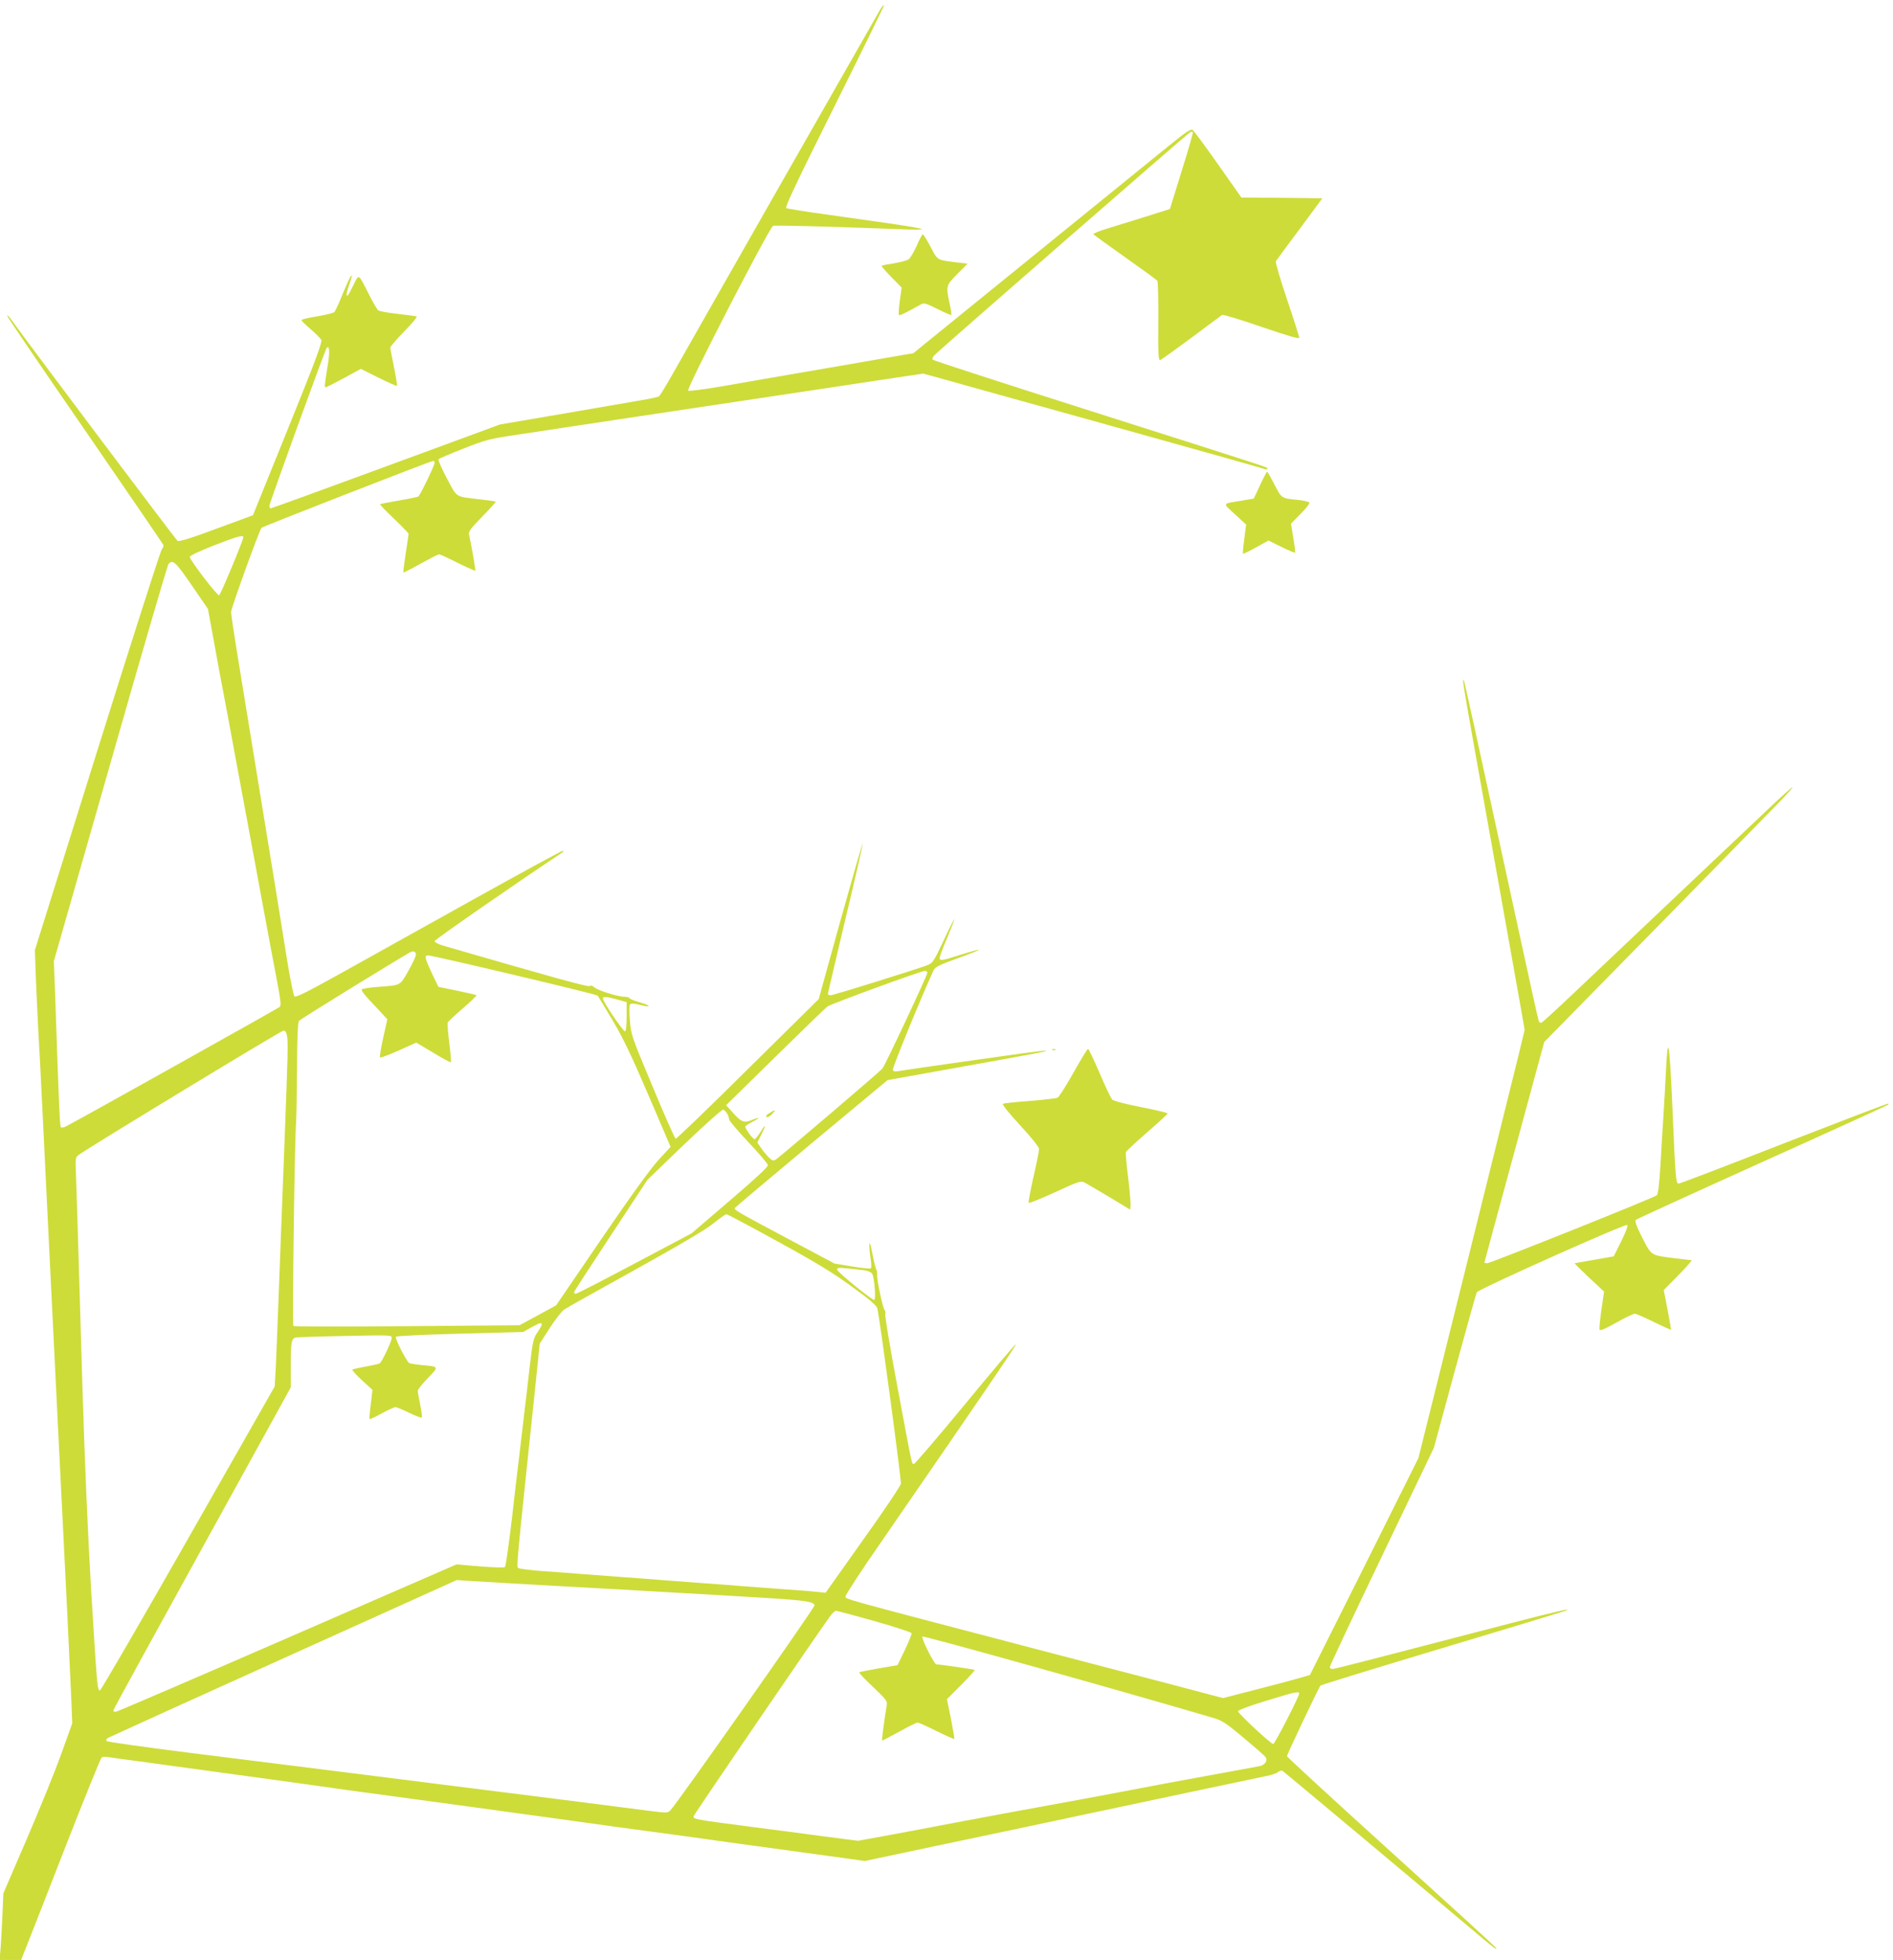 <?xml version="1.0" standalone="no"?>
<!DOCTYPE svg PUBLIC "-//W3C//DTD SVG 20010904//EN"
 "http://www.w3.org/TR/2001/REC-SVG-20010904/DTD/svg10.dtd">
<svg version="1.0" xmlns="http://www.w3.org/2000/svg"
 width="1237pt" height="1280pt" viewBox="0 0 1237 1280"
 preserveAspectRatio="xMidYMid meet">
<g transform="translate(0,1280) scale(0.1,-0.1)"
fill="#cddc39" stroke="none">
<path d="M5752 12738 c-21 -35 -1235 -2165 -1359 -2385 -41 -72 -80 -136 -86
-141 -7 -5 -57 -16 -112 -25 -55 -9 -203 -35 -330 -57 -126 -22 -313 -54 -414
-71 l-183 -31 -745 -274 c-410 -151 -749 -274 -754 -274 -5 0 -9 7 -9 15 0 17
365 1024 375 1033 17 18 21 -22 9 -98 -26 -164 -25 -162 -12 -158 7 2 61 29
120 61 l106 58 116 -58 c63 -31 117 -55 120 -53 2 3 -6 57 -19 120 -13 63 -24
121 -25 129 0 7 41 55 91 106 50 51 87 95 82 98 -4 2 -60 10 -123 17 -63 7
-121 17 -128 23 -8 6 -36 54 -62 106 -70 138 -63 134 -100 60 -36 -72 -38 -74
-45 -67 -3 2 4 31 15 63 22 65 24 73 11 59 -5 -5 -28 -56 -52 -114 -23 -58
-47 -110 -53 -117 -6 -7 -57 -20 -113 -29 -57 -9 -103 -20 -103 -25 0 -4 27
-31 60 -59 34 -29 65 -61 70 -70 7 -14 -44 -150 -219 -582 l-228 -563 -239
-88 c-166 -62 -243 -86 -254 -79 -10 6 -935 1235 -1095 1456 -8 11 -17 18 -19
15 -3 -2 225 -337 506 -744 280 -407 512 -746 515 -753 3 -7 -1 -20 -10 -30
-8 -9 -198 -602 -422 -1317 l-407 -1300 6 -175 c4 -96 11 -251 16 -345 6 -93
19 -354 30 -580 26 -541 56 -1137 80 -1632 11 -222 29 -584 40 -805 11 -222
29 -583 40 -803 10 -220 22 -470 26 -555 l6 -155 -72 -200 c-39 -110 -141
-360 -225 -555 l-153 -355 -6 -140 c-3 -77 -9 -175 -12 -217 l-7 -78 71 0 70
0 35 88 c19 48 135 343 257 657 123 314 228 573 234 577 6 4 25 6 41 3 17 -3
131 -19 255 -35 124 -17 288 -40 365 -50 77 -11 241 -33 365 -50 124 -17 254
-35 290 -40 36 -5 164 -23 285 -40 229 -31 570 -77 810 -110 77 -11 241 -33
365 -50 124 -17 254 -35 290 -40 36 -5 165 -23 288 -40 122 -16 322 -44 445
-60 122 -17 251 -35 287 -40 36 -5 135 -19 220 -30 85 -12 216 -30 290 -40 74
-10 193 -26 263 -36 l128 -18 387 82 c359 75 659 139 1762 373 234 49 450 95
480 101 30 6 63 17 72 25 10 9 22 12 30 7 11 -7 1015 -847 1283 -1074 101 -85
130 -106 105 -75 -8 10 -318 293 -687 627 -370 335 -673 613 -673 619 0 11
208 450 219 461 4 4 360 114 791 243 432 129 796 240 810 245 59 23 -66 -5
-354 -80 -945 -246 -1154 -300 -1169 -300 -10 0 -17 6 -17 13 0 8 153 333 340
723 l340 709 136 500 c75 275 140 507 144 515 12 21 973 451 984 440 5 -5 -11
-49 -40 -107 l-49 -98 -125 -22 c-69 -12 -127 -22 -130 -23 -3 0 39 -42 93
-93 l99 -92 -17 -116 c-9 -64 -15 -123 -13 -131 2 -12 29 -1 108 43 58 33 113
59 123 59 9 0 67 -25 127 -55 61 -30 110 -52 110 -48 0 5 -11 64 -24 133 l-24
125 96 97 c53 54 91 98 86 98 -5 0 -64 7 -129 15 -140 18 -134 14 -202 149
-30 59 -41 92 -34 99 5 5 377 175 827 378 449 202 819 371 822 374 3 3 3 7 1
8 -2 2 -308 -115 -679 -259 -371 -145 -682 -264 -691 -264 -18 0 -21 39 -39
465 -20 467 -31 534 -44 265 -3 -74 -11 -202 -16 -285 -5 -82 -15 -231 -20
-330 -7 -114 -15 -184 -23 -191 -17 -16 -1088 -444 -1109 -444 -10 0 -18 2
-18 4 0 2 88 327 196 723 l195 718 177 180 c288 292 1227 1250 1347 1374 60
62 105 112 98 110 -7 -2 -81 -69 -165 -149 -84 -80 -358 -338 -608 -575 -250
-236 -546 -517 -657 -622 -112 -106 -207 -193 -212 -193 -6 0 -12 4 -15 8 -3
5 -64 281 -136 613 -280 1291 -351 1613 -355 1618 -10 9 -3 -33 60 -389 117
-657 186 -1041 235 -1315 26 -148 61 -340 76 -426 l27 -155 -41 -170 c-23 -93
-179 -722 -347 -1398 l-306 -1228 -354 -709 -355 -708 -68 -20 c-37 -11 -164
-45 -283 -75 l-217 -56 -363 96 c-200 52 -578 151 -839 219 -1343 352 -1265
330 -1264 351 0 10 106 172 236 359 660 957 879 1278 876 1285 -2 5 -149 -169
-328 -386 -179 -217 -331 -394 -337 -394 -16 0 -7 -40 -109 504 -47 252 -83
465 -79 474 3 8 1 20 -5 27 -12 15 -52 202 -48 230 1 11 -1 26 -5 32 -4 7 -15
47 -23 90 -8 42 -17 79 -19 82 -7 7 -5 -48 5 -104 4 -27 5 -54 1 -58 -5 -4
-60 1 -123 12 l-115 19 -314 167 c-323 172 -342 183 -337 196 2 4 227 193 500
421 l498 414 402 72 c611 110 638 115 634 120 -3 2 -71 -6 -153 -17 -81 -12
-292 -41 -468 -66 -176 -25 -332 -48 -348 -51 -18 -4 -29 -1 -33 9 -4 11 188
480 266 649 10 22 35 35 156 79 80 28 143 54 140 56 -2 3 -54 -12 -115 -31
-122 -40 -141 -43 -141 -22 0 8 22 67 50 132 27 65 48 119 46 121 -1 2 -34
-62 -71 -142 -66 -140 -70 -145 -109 -160 -88 -32 -610 -195 -628 -195 -10 0
-18 4 -18 9 0 5 52 226 115 491 64 266 114 487 113 492 -2 4 -67 -222 -146
-504 l-142 -513 -463 -457 c-254 -252 -466 -456 -472 -455 -5 2 -74 156 -151
342 -139 332 -142 341 -148 433 -5 56 -4 98 2 104 6 6 31 4 66 -5 75 -20 72
-4 -4 17 -32 9 -62 21 -65 26 -4 6 -18 10 -33 10 -42 0 -175 41 -198 62 -13
11 -24 14 -30 8 -8 -8 -233 54 -961 265 -29 9 -53 21 -53 29 0 9 561 398 834
578 6 4 8 9 5 12 -3 3 -273 -144 -600 -326 -326 -182 -718 -400 -869 -484
-211 -117 -278 -150 -286 -141 -6 7 -28 113 -48 237 -34 214 -106 659 -181
1115 -95 581 -117 717 -150 918 -19 119 -35 227 -35 240 0 25 185 536 199 550
9 9 1107 437 1122 437 5 0 9 -6 9 -12 0 -18 -95 -214 -107 -221 -5 -3 -62 -15
-127 -26 -65 -11 -120 -22 -122 -24 -3 -2 38 -45 91 -95 52 -50 95 -94 95 -99
0 -4 -9 -62 -19 -128 -10 -66 -17 -122 -15 -124 1 -2 52 24 113 58 60 33 114
61 120 61 6 0 61 -25 122 -56 61 -30 113 -54 115 -51 3 3 -27 175 -41 235 -5
20 10 40 86 118 51 52 91 96 88 98 -2 2 -49 9 -104 15 -164 19 -146 8 -215
137 -33 63 -58 119 -55 124 3 5 76 36 163 70 146 58 170 64 352 91 188 29 367
55 788 119 108 16 409 61 667 100 259 39 558 84 665 100 107 16 271 41 364 55
l169 25 106 -29 c58 -17 560 -156 1114 -310 554 -154 1012 -283 1017 -286 6
-4 10 -2 10 4 0 11 98 -21 -1150 376 -564 179 -1029 330 -1035 336 -6 6 0 18
15 33 56 54 1656 1449 1668 1453 7 3 15 3 17 1 3 -3 -30 -117 -73 -254 l-77
-249 -165 -52 c-91 -28 -204 -63 -252 -78 -49 -15 -86 -31 -83 -35 3 -4 96
-72 207 -150 112 -79 207 -148 211 -154 4 -6 7 -126 6 -266 -2 -200 1 -254 11
-252 7 1 98 67 204 145 105 79 196 146 202 150 7 4 122 -31 258 -78 173 -59
246 -80 246 -71 0 8 -36 121 -80 251 -44 131 -77 243 -73 249 4 6 74 101 156
211 l148 200 -265 3 -264 2 -150 213 c-83 118 -158 219 -166 226 -14 12 -36
-3 -159 -102 -78 -63 -486 -394 -905 -734 l-764 -620 -101 -17 c-56 -10 -149
-26 -207 -36 -58 -10 -240 -42 -405 -70 -165 -28 -401 -69 -525 -91 -135 -23
-228 -35 -233 -30 -13 13 532 1069 555 1076 15 5 355 -4 808 -21 280 -11 235
-2 -437 92 -150 20 -278 41 -285 45 -10 6 72 178 315 665 180 361 326 658 324
661 -3 2 -14 -11 -25 -29z m-4162 -3447 c0 -19 -149 -376 -158 -379 -12 -4
-192 231 -192 251 0 8 62 37 158 75 155 60 192 70 192 53z m-336 -315 l105
-153 41 -224 c22 -123 49 -269 60 -324 11 -55 42 -224 70 -375 28 -151 68
-369 90 -485 21 -115 67 -358 100 -540 34 -181 74 -400 91 -485 23 -123 27
-156 17 -166 -10 -9 -1303 -732 -1398 -781 -13 -7 -28 -9 -32 -5 -7 7 -13 143
-37 846 l-9 239 369 1290 c202 709 373 1295 380 1303 27 33 48 14 153 -140z
m1464 -2408 c2 -9 -20 -57 -48 -106 -58 -102 -47 -96 -208 -108 -51 -4 -95
-11 -98 -16 -4 -6 18 -35 47 -66 30 -32 69 -73 87 -93 l33 -36 -27 -121 c-15
-67 -24 -125 -21 -128 4 -4 58 17 122 45 l115 52 111 -66 c60 -37 112 -65 115
-62 3 2 -2 59 -10 126 -9 66 -13 126 -10 133 3 7 48 49 99 93 51 44 91 82 88
85 -2 3 -59 16 -126 30 l-122 25 -37 76 c-20 42 -40 88 -44 103 -5 22 -3 26
16 26 30 0 1096 -252 1105 -262 2 -1 43 -70 93 -153 69 -115 124 -229 237
-492 l147 -343 -76 -82 c-51 -55 -178 -230 -375 -518 l-297 -435 -119 -65
-120 -65 -735 -6 c-404 -3 -739 -3 -743 1 -8 7 8 1214 18 1335 2 33 5 191 6
352 1 202 5 297 13 306 8 11 613 383 721 445 25 14 39 10 43 -10z m3342 -121
c0 -16 -276 -605 -294 -626 -15 -19 -669 -576 -695 -593 -17 -11 -24 -9 -45
11 -14 13 -37 41 -51 61 l-26 38 25 51 c35 68 33 77 -4 19 -17 -27 -34 -48
-40 -48 -10 0 -60 69 -60 82 0 4 21 19 48 32 53 28 50 34 -6 11 -49 -21 -68
-13 -122 47 l-45 50 320 314 c176 173 330 322 343 331 26 18 608 231 635 232
9 1 17 -5 17 -12z m-2025 -175 l60 -17 0 -94 c0 -54 -4 -96 -10 -97 -11 -4
-145 194 -145 214 0 16 22 14 95 -6z m-2159 -239 c7 -36 5 -130 -16 -673 -20
-525 -30 -770 -41 -1070 -6 -168 -14 -359 -17 -425 l-7 -120 -565 -992 c-311
-546 -570 -992 -577 -993 -17 0 -19 27 -58 665 -21 353 -42 852 -55 1275 -34
1151 -40 1341 -44 1443 -4 96 -4 98 22 117 67 49 1319 809 1334 809 12 1 19
-10 24 -36z m2876 -507 c7 -11 12 -28 13 -38 1 -9 57 -75 126 -148 68 -72 125
-139 127 -149 2 -11 -78 -86 -248 -231 l-251 -215 -372 -197 c-205 -109 -378
-198 -386 -198 -7 0 -11 6 -8 15 3 7 112 175 242 372 l236 358 241 232 c147
140 247 229 255 226 7 -3 19 -15 25 -27z m330 -834 c254 -139 359 -203 485
-295 125 -91 163 -124 167 -145 18 -87 157 -1121 153 -1142 -2 -14 -113 -180
-248 -368 l-244 -344 -60 6 c-33 4 -123 11 -200 16 -77 6 -198 15 -270 20 -71
6 -191 15 -265 20 -74 6 -193 15 -265 20 -71 6 -191 15 -265 20 -74 6 -193 15
-265 20 -71 6 -193 15 -270 20 -76 6 -144 15 -149 20 -11 11 -12 8 108 1145
l33 320 65 101 c36 56 79 110 94 121 16 11 226 129 467 262 299 166 461 262
510 302 40 32 77 59 84 59 6 0 157 -80 335 -178z m571 -189 c21 -3 42 -13 47
-23 14 -26 25 -170 13 -170 -17 0 -238 180 -242 197 -3 14 7 15 70 9 41 -4 91
-10 112 -13z m-2113 -354 c0 -6 -13 -29 -29 -52 -26 -38 -30 -58 -50 -227 -12
-102 -25 -221 -31 -265 -5 -44 -14 -120 -20 -170 -6 -49 -15 -126 -20 -170 -6
-44 -26 -217 -45 -385 -20 -168 -40 -309 -45 -314 -5 -5 -74 -3 -162 4 l-155
13 -1099 -478 c-604 -263 -1110 -480 -1122 -483 -17 -3 -23 -1 -20 10 1 8 263
485 581 1061 l577 1046 0 138 c0 159 4 182 34 188 11 2 157 7 324 10 289 6
302 6 302 -12 0 -23 -64 -158 -79 -167 -6 -4 -47 -13 -92 -21 -45 -8 -84 -17
-87 -20 -3 -3 25 -34 63 -69 l69 -63 -11 -93 c-7 -52 -10 -96 -8 -98 2 -2 38
14 79 37 41 22 82 41 90 41 9 0 49 -17 90 -37 42 -20 78 -34 82 -31 3 4 -1 41
-10 83 -9 43 -16 84 -16 92 0 8 30 46 66 83 74 77 75 74 -42 85 -39 4 -75 10
-80 13 -19 13 -96 164 -87 172 4 5 193 14 420 20 l412 11 53 30 c58 32 68 34
68 18z m-215 -1689 c94 -5 252 -14 353 -20 100 -5 264 -15 365 -20 100 -6 256
-15 347 -20 91 -5 248 -14 350 -20 519 -30 572 -35 583 -64 4 -11 -901 -1298
-942 -1339 -18 -18 -23 -18 -142 -3 -68 9 -410 53 -759 97 -349 44 -885 111
-1190 150 -305 38 -787 99 -1070 134 -283 36 -518 69 -523 74 -6 6 -2 14 9 21
11 6 528 241 1149 521 l1130 510 85 -6 c47 -3 162 -10 255 -15z m2389 -247
c131 -37 240 -73 243 -79 2 -6 -18 -55 -44 -110 l-48 -99 -123 -21 c-67 -12
-125 -23 -127 -26 -3 -3 37 -46 90 -95 85 -81 94 -93 90 -119 -13 -69 -34
-228 -31 -231 2 -2 51 24 111 57 59 33 114 60 121 60 8 0 64 -25 125 -56 61
-30 113 -53 115 -51 2 2 -8 61 -22 132 l-26 128 93 93 c51 51 91 95 88 98 -4
4 -227 36 -250 36 -14 0 -101 172 -91 182 7 7 1288 -351 1902 -532 57 -17 83
-34 195 -128 72 -60 136 -116 143 -125 19 -22 0 -54 -35 -61 -16 -3 -176 -33
-358 -66 -181 -33 -375 -69 -430 -80 -55 -11 -223 -42 -372 -70 -150 -27 -396
-73 -545 -100 -150 -28 -318 -59 -373 -70 -55 -11 -201 -38 -324 -61 l-224
-41 -241 31 c-133 18 -344 46 -471 62 -353 46 -368 48 -362 68 3 13 818 1206
894 1309 13 17 29 32 36 32 7 0 119 -30 251 -67z m2776 -473 c0 -19 -160 -330
-170 -330 -15 0 -230 200 -230 214 0 7 76 36 183 68 191 59 217 64 217 48z"/>
<path d="M5027 5530 c-19 -11 -25 -20 -17 -25 6 -4 22 5 35 19 28 30 22 32
-18 6z"/>
<path d="M5990 11194 c-19 -42 -43 -82 -54 -89 -12 -7 -55 -18 -96 -25 -41 -6
-76 -13 -79 -16 -3 -2 26 -35 63 -73 l68 -69 -12 -86 c-7 -48 -9 -90 -6 -93 5
-6 51 17 138 66 26 15 31 14 114 -27 47 -24 88 -41 90 -39 3 2 -2 36 -11 76
-24 114 -23 117 51 192 l67 67 -59 7 c-146 18 -134 11 -183 103 -24 45 -47 82
-51 82 -4 0 -22 -34 -40 -76z"/>
<path d="M8234 9631 l-41 -87 -74 -13 c-137 -22 -132 -13 -49 -90 l73 -67 -12
-93 c-7 -51 -11 -94 -8 -97 2 -2 40 16 85 41 l81 45 85 -42 c47 -23 87 -40 89
-38 2 3 -3 47 -12 98 l-15 92 63 64 c35 35 61 68 57 74 -3 5 -36 13 -73 17
-111 11 -108 9 -155 101 -24 46 -45 84 -48 83 -3 0 -24 -39 -46 -88z"/>
<path d="M6878 5943 c7 -3 16 -2 19 1 4 3 -2 6 -13 5 -11 0 -14 -3 -6 -6z"/>
<path d="M7015 5795 c-48 -86 -95 -159 -104 -164 -9 -4 -90 -14 -181 -21 -91
-7 -170 -15 -176 -19 -7 -4 38 -60 112 -140 75 -81 124 -143 124 -155 0 -12
-16 -94 -37 -183 -20 -90 -34 -165 -31 -169 4 -3 81 28 173 70 158 73 167 75
194 62 15 -8 88 -51 162 -95 l134 -81 3 27 c1 16 -6 98 -16 183 -11 85 -17
160 -15 166 2 5 64 63 138 128 74 64 135 120 135 124 0 4 -78 23 -172 41 -105
21 -179 40 -190 50 -9 9 -46 87 -83 174 -37 86 -71 157 -75 157 -5 0 -47 -70
-95 -155z"/>
</g>
</svg>
